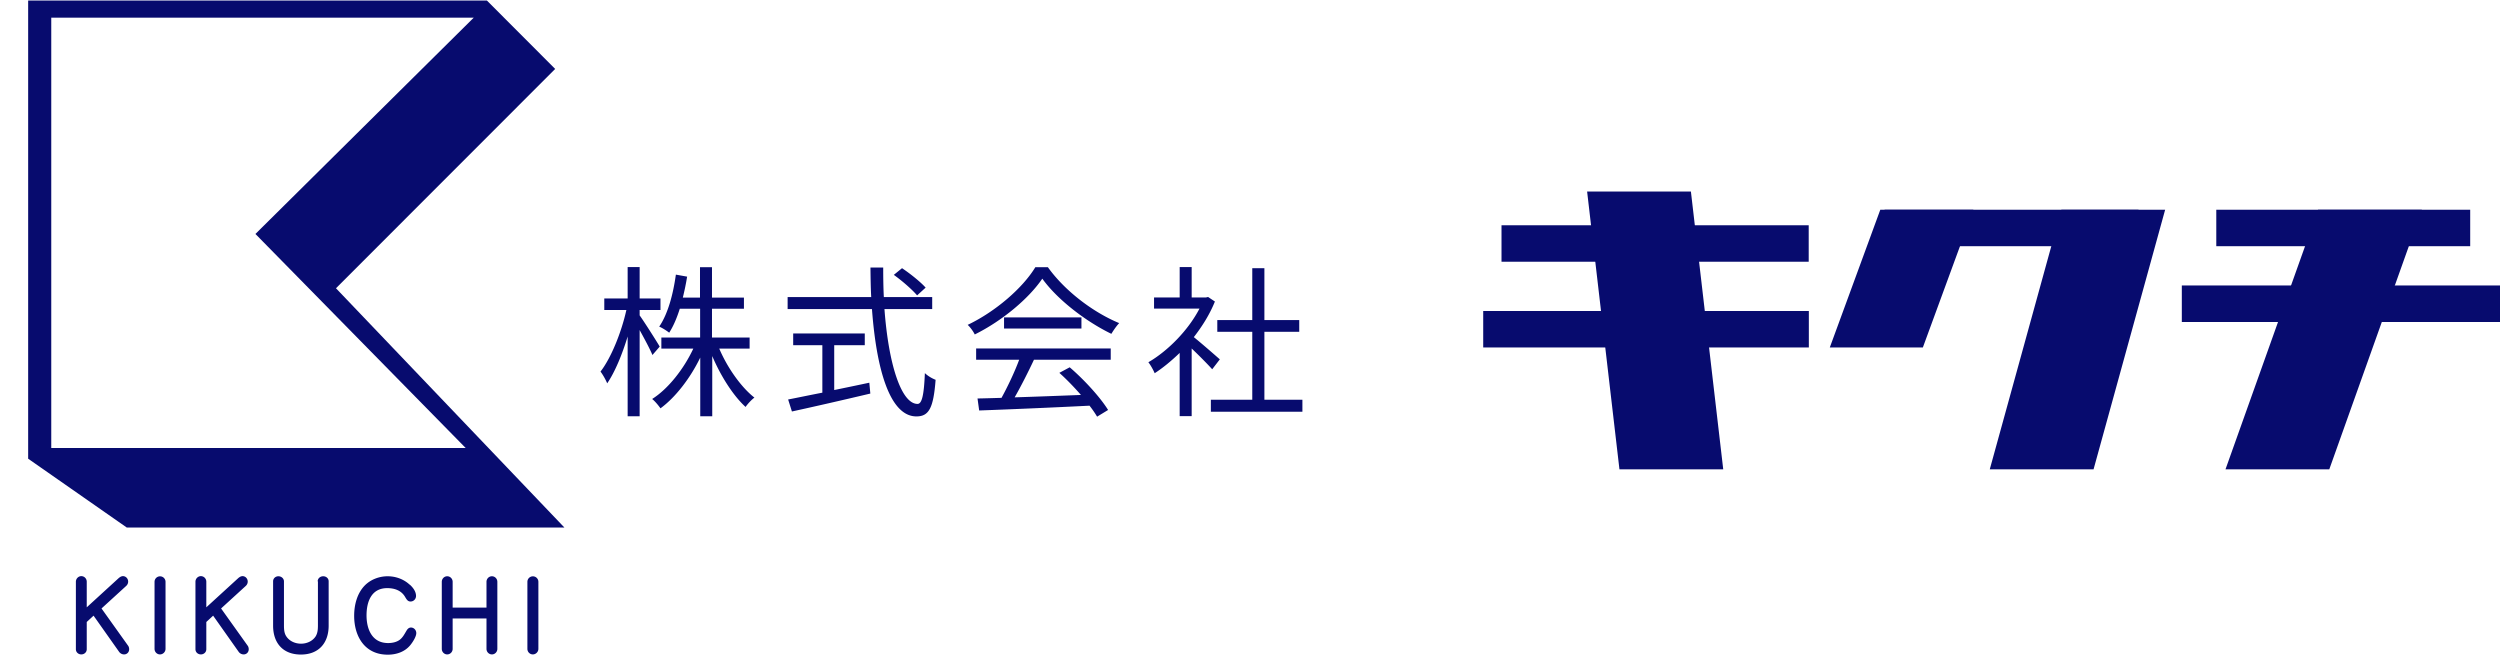 <svg id="_レイヤー_2" data-name="レイヤー 2" xmlns="http://www.w3.org/2000/svg" viewBox="0 0 198 52"><defs><clipPath id="clippath"><path stroke-width="0" fill="none" d="M0 0h198v52H0z"/></clipPath><style>.cls-3{stroke-width:0;fill:#070b6e}</style></defs><g clip-path="url(#clippath)" id="footer"><path class="cls-3" d="M26.61 22.83L43.97 5.46 38.56.04H2.23v36.29l7.81 5.45H44.7L26.6 22.82zM4.06 35.48V1.4h33.46L20.23 18.53l16.65 16.95H4.06zm5.39 10.27c.08-.07.19-.12.29-.12.23 0 .41.2.41.43 0 .14-.06.26-.16.35l-1.95 1.78 2.12 2.97c.05.08.07.18.07.26 0 .23-.17.41-.4.41-.16 0-.31-.08-.4-.21l-2.02-2.86-.54.5v2.16c0 .24-.2.41-.43.41s-.43-.17-.43-.41v-5.35c0-.23.19-.44.43-.44s.43.2.43.44v2.03l2.57-2.35zm9.47 0c.08-.07.19-.12.29-.12.23 0 .41.2.41.43 0 .14-.06.26-.16.35l-1.95 1.78 2.12 2.97c.05.08.07.18.07.26 0 .23-.17.41-.4.41-.16 0-.31-.08-.4-.21l-2.02-2.86-.54.5v2.16c0 .24-.2.41-.43.41s-.43-.17-.43-.41v-5.35c0-.23.19-.44.43-.44s.43.2.43.44v2.03l2.57-2.35zm-5.81 5.64c0 .24-.2.44-.44.44s-.43-.2-.43-.44v-5.31a.435.435 0 11.87 0v5.31zm12.05-5.34c0-.24.2-.41.44-.41s.43.17.43.4v3.51c0 1.38-.79 2.29-2.2 2.29s-2.2-.9-2.2-2.29v-3.51c0-.23.19-.4.42-.4s.44.17.44.41v3.5c0 .29.02.6.18.84.25.39.71.59 1.17.59s.91-.2 1.16-.58c.16-.26.18-.56.18-.86v-3.5zm7.29.25c.26.23.5.55.5.9 0 .24-.19.44-.43.44-.21 0-.3-.13-.44-.37-.3-.51-.84-.69-1.41-.69-1.26 0-1.64 1.08-1.64 2.16s.43 2.19 1.71 2.19c.32 0 .67-.07.92-.26.24-.18.38-.46.53-.71.08-.14.19-.26.36-.26.23 0 .42.2.42.44 0 .29-.29.73-.47.95-.44.54-1.11.76-1.79.76-1.8 0-2.66-1.42-2.66-3.08 0-.86.23-1.78.85-2.41.47-.47 1.14-.72 1.8-.72s1.29.24 1.75.67zm3.4 5.09c0 .24-.19.44-.43.44s-.43-.2-.43-.44v-5.31c0-.24.19-.44.43-.44s.43.2.43.44v2.04h2.68v-2.04c0-.24.19-.44.43-.44s.43.2.43.44v5.31c0 .24-.19.44-.43.44s-.43-.2-.43-.44v-2.41h-2.68v2.41zm6.79 0c0 .24-.2.44-.44.44s-.43-.2-.43-.44v-5.31a.435.435 0 11.87 0v5.31zm76.28-33.55h24.33v2.89h-24.33zm30.34-1.23h20.11v2.89h-20.11zm26.27 0h20.11v2.89h-20.11zm-2.73 6h25.59v2.89H172.8zm-55.33 2.02h25.79v2.89h-25.79z"/><path class="cls-3" d="M136.48 37.17h-8.22l-2.56-22h8.22l2.56 22zm29.33 0h-8.22l5.67-20.56h8.22l-5.67 20.56zm18.67 0h-8.22l7.33-20.56h8.22l-7.33 20.56zm-32.19-9.65h-7.37l4-10.91h7.37l-4 10.91zm-100.62.59c-.18-.44-.63-1.28-1.01-1.97v6.83h-.95v-6.32c-.44 1.45-1.02 2.84-1.62 3.71-.12-.29-.35-.7-.53-.93.84-1.08 1.66-3.12 2.05-4.88h-1.75v-.91h1.85v-2.49h.95v2.49h1.65v.91h-1.65v.43c.35.48 1.37 2.09 1.59 2.47l-.58.67zm5.29-.51c.65 1.53 1.74 3.07 2.79 3.89-.23.17-.53.49-.7.74-.98-.89-1.97-2.45-2.64-4.03v4.77h-.95v-4.65c-.79 1.63-1.96 3.15-3.15 4.02-.16-.23-.44-.57-.66-.74 1.27-.8 2.51-2.38 3.26-3.99h-2.53v-.88h3.07v-2.28h-1.61c-.23.73-.51 1.39-.84 1.9-.17-.14-.56-.39-.79-.48.69-1.01 1.1-2.55 1.32-4.12l.89.16c-.09.57-.21 1.13-.34 1.66h1.36v-2.41h.95v2.41h2.53v.88h-2.53v2.28h2.98v.88h-2.42zm13.09-3.11c.32 4.35 1.33 7.5 2.62 7.5.35 0 .51-.71.58-2.44.22.22.58.43.85.53-.17 2.24-.53 2.9-1.52 2.9-2.1 0-3.17-3.72-3.52-8.5h-6.68v-.95H69c-.04-.76-.05-1.55-.06-2.34h1.01c0 .8.01 1.58.05 2.34h3.83v.95h-3.78zm-3.97 6.4c.91-.19 1.84-.38 2.77-.58l.08.86c-2.19.52-4.56 1.06-6.21 1.42l-.3-.95c.73-.14 1.67-.34 2.71-.54v-3.76h-2.31v-.93h5.67v.93h-2.42v3.55zm6.55-7.5c-.38-.45-1.18-1.15-1.84-1.62l.65-.53c.66.44 1.48 1.1 1.87 1.54l-.67.61zm10.36-2.23c1.36 1.9 3.61 3.59 5.65 4.43-.22.23-.45.57-.62.85-2-.97-4.26-2.69-5.47-4.37-1.05 1.55-3.15 3.33-5.35 4.42-.1-.22-.35-.57-.56-.76 2.22-1.06 4.37-2.93 5.36-4.57h.98zm-5.67 6.44h10.65v.89h-6.08c-.45.96-1.01 2.07-1.53 2.98 1.61-.05 3.43-.12 5.25-.19-.53-.61-1.14-1.24-1.71-1.75l.82-.44c1.19 1.02 2.45 2.42 3.04 3.38l-.87.53a8.12 8.12 0 00-.6-.87c-3.17.16-6.53.3-8.74.38l-.13-.95c.56-.01 1.21-.03 1.9-.05.49-.89 1.05-2.07 1.4-3.02h-3.41v-.89zm8.33-2.46v.88h-6.13v-.88h6.13zm10.36 4.11c-.34-.38-1.05-1.1-1.63-1.65v5.36h-.95v-5.01c-.65.63-1.32 1.18-1.98 1.61-.1-.25-.35-.69-.5-.87 1.54-.89 3.16-2.53 4.05-4.25h-3.6v-.88h2.03v-2.41h.95v2.41h1.13l.17-.04.54.36c-.4 1-1 1.96-1.67 2.82.6.48 1.74 1.48 2.06 1.76l-.6.78zm7.14 2.41v.95H95.9v-.95h3.28v-5.38h-2.77v-.93h2.77v-4.11h.96v4.11h2.76v.93h-2.76v5.38h3.02z"/></g></svg>